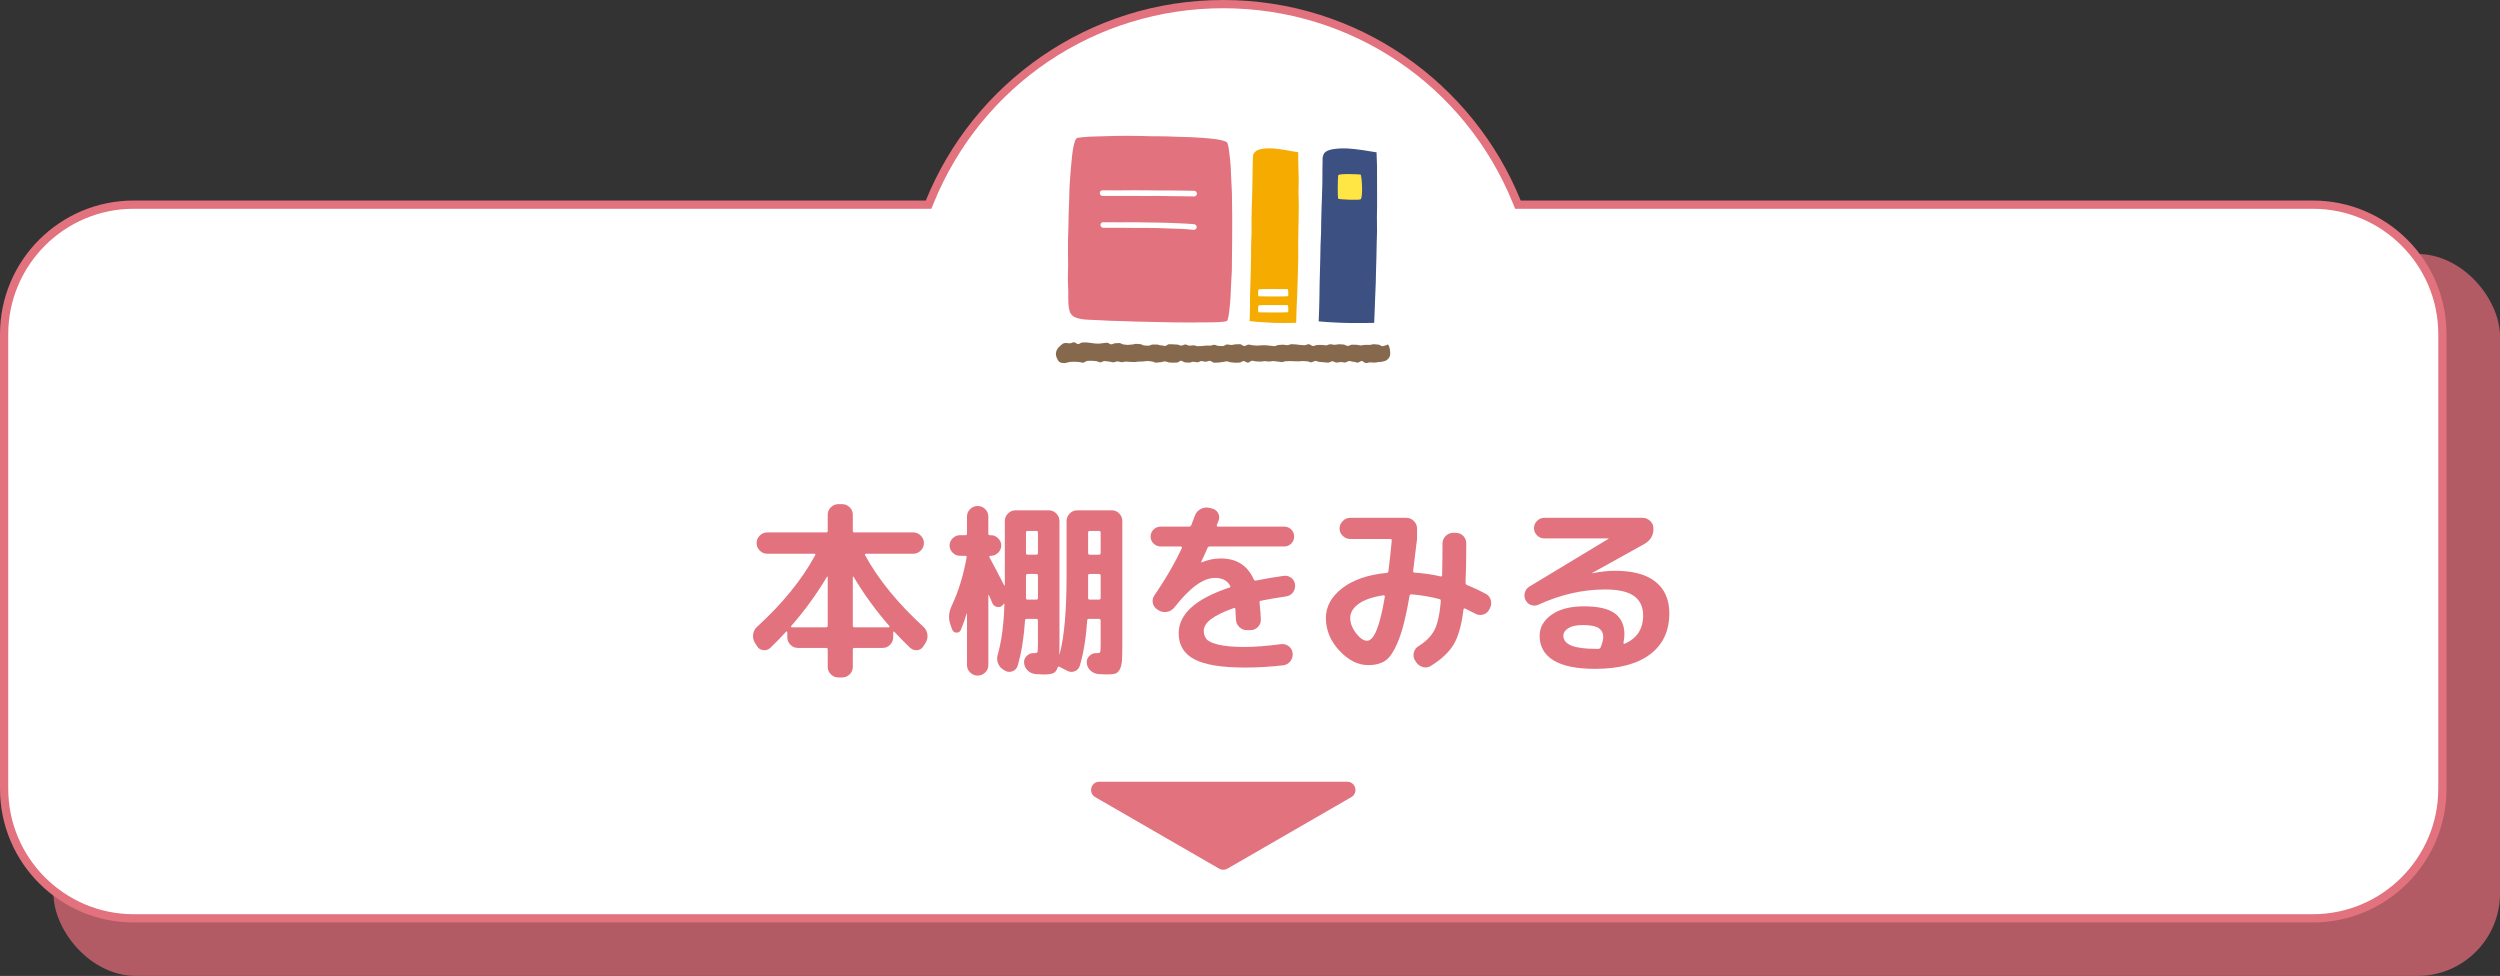 <?xml version="1.0" encoding="UTF-8"?><svg id="_レイヤー_2" xmlns="http://www.w3.org/2000/svg" width="303.244" height="118.378" viewBox="0 0 303.244 118.378"><rect x="0" y="0" width="303.244" height="118.378" fill="#333333" stroke="none"/><defs><style>.cls-1{fill:#f6ab00;}.cls-2{fill:#fff;}.cls-3{fill:#ffe644;}.cls-4{fill:#86694d;}.cls-5{fill:#b25b64;}.cls-6{fill:#e1727e;}.cls-7{fill:#3c5082;}</style></defs><g id="main"><rect class="cls-5" x="6.487" y="30.811" width="296.757" height="87.568" rx="10" ry="10"/><path class="cls-2" d="m16.216,111.392c-8.666,0-15.716-7.05-15.716-15.716v-55.135c0-8.666,7.05-15.716,15.716-15.716h96.421l.127-.312C118.67,9.925,132.649.5,148.379.5c15.729,0,29.708,9.425,35.615,24.011l.127.312h96.42c8.666,0,15.716,7.05,15.716,15.716v55.135c0,8.666-7.05,15.716-15.716,15.716H16.216Z"/><path class="cls-6" d="m148.379,1c15.524,0,29.322,9.302,35.152,23.699l.253.625h96.757c8.39,0,15.216,6.826,15.216,15.216v55.135c0,8.39-6.826,15.216-15.216,15.216H16.216c-8.39,0-15.216-6.826-15.216-15.216v-55.135c0-8.39,6.826-15.216,15.216-15.216h96.758l.253-.625c5.83-14.397,19.628-23.699,35.152-23.699m0-1c-16.331,0-30.304,10.063-36.079,24.324H16.216C7.26,24.324,0,31.584,0,40.54v55.135c0,8.956,7.26,16.216,16.216,16.216h264.325c8.956,0,16.216-7.26,16.216-16.216v-55.135c0-8.956-7.26-16.216-16.216-16.216h-96.083c-5.775-14.26-19.748-24.324-36.079-24.324h0Z"/><path class="cls-6" d="m101.695,82.176c-.349,0-.65-.125-.908-.375-.258-.25-.386-.549-.386-.897v-2.111c0-.136-.061-.204-.182-.204h-3.451c-.348,0-.646-.128-.896-.386-.25-.257-.375-.56-.375-.908v-.613c0-.03-.019-.057-.057-.08-.038-.022-.064-.019-.079.012-.681.742-1.324,1.4-1.93,1.975-.242.227-.53.318-.862.272-.334-.045-.583-.212-.75-.5l-.249-.386c-.197-.318-.27-.662-.216-1.033.053-.371.216-.677.488-.919,3.103-2.845,5.448-5.736,7.037-8.672.061-.121.03-.182-.091-.182h-5.721c-.349,0-.651-.128-.908-.386-.258-.257-.386-.56-.386-.908,0-.348.128-.65.386-.908.257-.257.56-.386.908-.386h7.151c.121,0,.182-.06.182-.182v-1.975c0-.348.128-.647.386-.896.258-.25.56-.375.908-.375h.454c.348,0,.65.125.908.375.257.25.386.548.386.896v1.975c0,.122.061.182.182.182h7.151c.348,0,.65.129.908.386.257.257.386.56.386.908,0,.349-.129.651-.386.908-.258.258-.561.386-.908.386h-5.721c-.137,0-.175.061-.114.182,1.574,2.906,3.928,5.797,7.062,8.672.271.242.435.549.487.919.053.371-.019.715-.216,1.033l-.249.386c-.167.288-.413.454-.738.5s-.616-.045-.874-.272c-.545-.515-1.188-1.166-1.93-1.953-.015-.03-.042-.038-.079-.022-.038.015-.057.038-.057.068v.613c0,.348-.125.651-.375.908-.25.258-.549.386-.896.386h-3.451c-.121,0-.182.068-.182.204v2.111c0,.348-.129.647-.386.897-.258.25-.561.375-.908.375h-.454Zm-1.476-6.084c.121,0,.182-.068.182-.204v-5.903c0-.03-.012-.045-.034-.045s-.042.008-.057.023c-1.287,2.149-2.739,4.147-4.359,5.993-.03.061,0,.106.091.136h4.178Zm3.224-6.107v5.903c0,.136.061.204.182.204h4.178c.03,0,.057-.019.079-.057.022-.038.026-.064.012-.08-1.62-1.846-3.073-3.844-4.359-5.993-.015-.015-.034-.023-.057-.023s-.034.015-.034.045Z"/><path class="cls-6" d="m133.076,79.225c.212,0,.337-.045.374-.136.038-.091.058-.394.058-.908v-2.906c0-.136-.068-.204-.205-.204h-1.226c-.137,0-.204.068-.204.204-.137,2.089-.432,3.905-.886,5.449-.091.333-.295.564-.613.692-.317.128-.628.11-.931-.057l-.931-.477c-.121-.061-.197-.023-.227.113-.122.348-.304.571-.545.67-.242.098-.644.147-1.204.147-.075,0-.37-.015-.885-.045-.379-.03-.704-.17-.977-.42-.272-.25-.424-.564-.454-.942-.03-.318.076-.598.318-.84.241-.242.529-.355.862-.34h.068c.212,0,.337-.045.374-.136.038-.091.058-.394.058-.908v-2.906c0-.136-.068-.204-.205-.204h-1.157c-.137,0-.205.068-.205.204-.136,2.089-.431,3.905-.885,5.449-.091.333-.295.564-.613.692-.317.128-.621.11-.908-.057l-.159-.091c-.317-.167-.548-.424-.692-.772-.144-.348-.162-.704-.057-1.067.47-1.635.741-3.685.817-6.152,0-.03-.011-.045-.034-.045-.022,0-.042.008-.057.022l-.022.045c-.016.031-.03.045-.046.045-.166.227-.394.322-.681.284-.288-.038-.492-.186-.613-.443-.061-.136-.144-.329-.249-.579-.106-.25-.167-.389-.182-.42-.016-.015-.031-.022-.046-.022s-.022.015-.022.045v8.468c0,.348-.129.647-.386.897-.258.25-.561.375-.908.375-.349,0-.651-.125-.908-.375-.258-.25-.386-.549-.386-.897v-6.22c-.016-.015-.031-.023-.046-.023-.196.666-.432,1.325-.703,1.975-.106.227-.284.337-.534.329-.25-.007-.42-.132-.511-.375l-.182-.5c-.303-.772-.265-1.559.113-2.361.817-1.726,1.423-3.686,1.816-5.88.03-.136-.022-.205-.159-.205h-.658c-.333,0-.624-.125-.874-.375-.249-.25-.374-.541-.374-.874s.125-.625.374-.874c.25-.25.541-.375.874-.375h.682c.121,0,.182-.061.182-.182v-2.089c0-.348.128-.647.386-.896.257-.25.56-.375.908-.375.348,0,.65.125.908.375.257.25.386.548.386.896v2.089c0,.121.061.182.182.182h.136c.333,0,.625.125.874.375.25.25.375.541.375.874s-.125.624-.375.874c-.249.25-.541.375-.874.375h-.067c-.046,0-.084.023-.114.068s-.03.083,0,.113c.53.984,1.12,2.111,1.771,3.383.015.03.034.045.057.045s.034-.015.034-.045v-7.787c0-.348.128-.65.386-.908.257-.257.56-.386.908-.386h4.041c.348,0,.65.128.908.386.257.258.386.56.386.908v14.893c0,.167-.004.39-.012.669-.008.28-.011.474-.011.579,0,.015.007.023.022.023.015,0,.022-.008.022-.023.56-2.058.84-5.222.84-9.49v-6.652c0-.348.129-.65.387-.908.257-.257.56-.386.908-.386h4.199c.349,0,.647.128.897.386.249.258.374.56.374.908v14.893c0,.923-.015,1.608-.045,2.055-.031.446-.125.81-.284,1.089-.159.28-.352.446-.579.5-.227.053-.59.08-1.09.08-.075,0-.371-.015-.885-.045-.379-.03-.704-.17-.977-.42-.272-.25-.424-.564-.454-.942-.03-.318.076-.598.318-.84.241-.242.529-.355.862-.34h.068Zm-7.174-12.146v-2.475c0-.136-.068-.205-.205-.205h-1.044c-.137,0-.204.068-.204.205v2.475c0,.136.067.204.204.204h1.044c.137,0,.205-.068.205-.204Zm0,5.449v-2.702c0-.136-.068-.205-.205-.205h-1.044c-.137,0-.204.068-.204.205v2.702c0,.136.06.204.182.204h1.066c.137,0,.205-.068.205-.204Zm6.084-7.923v2.475c0,.136.068.204.204.204h1.112c.137,0,.205-.068.205-.204v-2.475c0-.136-.068-.205-.205-.205h-1.112c-.136,0-.204.068-.204.205Zm1.316,8.127c.137,0,.205-.068.205-.204v-2.702c0-.136-.068-.205-.205-.205h-1.112c-.136,0-.204.068-.204.205v2.702c0,.136.061.204.182.204h1.135Z"/><path class="cls-6" d="m140.79,66.284c-.333,0-.621-.117-.862-.352-.243-.235-.363-.519-.363-.852,0-.333.12-.617.363-.852.241-.234.529-.352.862-.352h3.474c.105,0,.188-.068.25-.205l.408-1.089c.121-.348.341-.617.658-.806.318-.189.658-.253,1.021-.193l.387.091c.332.076.582.253.749.533.166.28.196.579.091.897-.031.076-.072.178-.125.307-.054.128-.088.215-.103.261-.03.136.015.205.137.205h8.036c.333,0,.617.117.852.352.234.235.352.519.352.852,0,.333-.117.617-.352.852s-.519.352-.852.352h-9.035c-.137,0-.228.061-.272.182-.212.5-.47,1.067-.772,1.703,0,.031.008.045.023.045h.022c.802-.318,1.574-.477,2.315-.477,1.938,0,3.276.848,4.019,2.542.045.122.144.167.295.136,1.211-.242,2.331-.431,3.36-.567.333-.045.636.038.908.25s.423.492.454.84c.03.348-.061.658-.272.931s-.492.432-.84.477c-1.317.197-2.331.371-3.043.522-.136.03-.189.106-.158.227.091.802.144,1.483.158,2.043.016.349-.102.651-.352.908-.25.258-.549.386-.896.386h-.454c-.349,0-.651-.125-.908-.375-.258-.25-.394-.549-.409-.897-.015-.409-.037-.825-.067-1.249,0-.136-.061-.189-.182-.159-2.438.848-3.655,1.764-3.655,2.747,0,.424.113.769.341,1.033.227.265.719.488,1.476.669.756.182,1.816.272,3.178.272,1.15,0,2.611-.113,4.382-.34.349-.045.662.042.942.261s.435.503.466.851c.029.363-.065.685-.284.965-.22.28-.511.443-.874.488-1.529.182-3.073.272-4.632.272-2.846,0-4.896-.337-6.152-1.01-1.256-.673-1.884-1.722-1.884-3.145,0-2.331,2.043-4.177,6.13-5.54.136-.03.174-.105.113-.227-.349-.636-.962-.953-1.839-.953-1.423,0-3.065,1.196-4.927,3.587-.227.288-.522.465-.886.533-.363.068-.696.012-.999-.17l-.182-.114c-.287-.182-.469-.438-.544-.772-.076-.333-.016-.643.182-.931,1.361-1.982,2.474-3.897,3.337-5.744.015-.045.012-.091-.012-.136-.022-.045-.057-.068-.102-.068h-2.452Z"/><path class="cls-6" d="m165.982,80.678c-1.257,0-2.429-.586-3.519-1.759s-1.635-2.494-1.635-3.961c0-1.377.654-2.577,1.964-3.599,1.309-1.021,3.121-1.646,5.438-1.873.091,0,.15-.068.182-.204.136-1.06.272-2.301.408-3.724,0-.121-.061-.181-.182-.181h-4.858c-.349,0-.651-.125-.908-.375-.258-.25-.386-.548-.386-.896s.128-.651.386-.908c.257-.257.56-.386.908-.386h6.811c.349,0,.651.128.908.386.258.257.386.56.386.908v1.271c-.151,1.302-.31,2.596-.477,3.882-.015.061,0,.11.046.147.045.038.098.057.158.057,1.136.076,2.172.227,3.11.454.137.03.205-.015.205-.136.03-1.483.045-2.77.045-3.86,0-.348.129-.65.386-.908.258-.257.561-.386.908-.386h.295c.363,0,.67.125.92.375.25.25.375.556.375.919,0,1.953-.031,3.534-.091,4.745,0,.151.06.25.182.295.847.349,1.604.704,2.27,1.067.318.167.522.424.613.771.091.349.053.681-.113.999l-.091.159c-.151.303-.394.5-.727.59s-.651.053-.954-.114l-1.226-.613c-.106-.045-.174-.008-.204.113-.228,1.892-.628,3.311-1.203,4.257-.575.946-1.491,1.805-2.747,2.577-.303.197-.629.246-.977.148-.349-.099-.621-.299-.817-.602l-.136-.204c-.182-.303-.228-.625-.137-.965.091-.341.287-.602.591-.783.877-.545,1.51-1.184,1.896-1.918.386-.734.646-1.903.783-3.508,0-.151-.046-.234-.137-.25-1.044-.287-2.179-.484-3.405-.59-.151,0-.234.053-.249.159-.395,2.361-.841,4.166-1.34,5.415-.5,1.249-1.019,2.062-1.556,2.44s-1.237.567-2.1.567Zm1.816-8.468c-1.316.197-2.315.541-2.997,1.033-.681.492-1.021,1.063-1.021,1.714,0,.621.234,1.237.704,1.85.469.613.915.919,1.339.919.848,0,1.566-1.786,2.157-5.358.015-.045,0-.087-.046-.125-.045-.038-.091-.049-.136-.034Z"/><path class="cls-6" d="m186.616,73.345c-.303.136-.602.152-.896.045-.295-.105-.519-.302-.67-.59-.151-.287-.182-.594-.091-.919.091-.325.28-.571.567-.738l9.581-5.789.022-.022-.022-.023h-7.787c-.333,0-.624-.121-.874-.363-.25-.242-.375-.537-.375-.885s.125-.643.375-.886c.25-.242.541-.363.874-.363h11.919c.348,0,.654.125.92.375.264.25.396.549.396.896.03.833-.34,1.468-1.112,1.907l-6.334,3.519v.022h.046c.999-.196,1.914-.295,2.747-.295,2.164,0,3.803.446,4.915,1.339s1.668,2.165,1.668,3.814c0,2.149-.779,3.811-2.338,4.983-1.56,1.173-3.776,1.759-6.652,1.759-2.255,0-3.942-.344-5.062-1.033s-1.68-1.684-1.68-2.985c0-.999.477-1.843,1.43-2.532.954-.688,2.271-1.033,3.95-1.033,1.726,0,2.975.288,3.746.863.772.575,1.158,1.423,1.158,2.542,0,.272-.038.613-.113,1.021-.016.045-.004.08.034.103.037.022.071.026.102.011,1.499-.651,2.248-1.793,2.248-3.428,0-1.044-.367-1.831-1.102-2.361s-1.903-.795-3.508-.795c-2.709,0-5.402.613-8.082,1.839Zm7.538,5.176c.211-.514.317-.931.317-1.249,0-.469-.182-.829-.545-1.078-.363-.25-1.014-.375-1.952-.375-.757,0-1.336.125-1.737.375-.401.25-.602.556-.602.919,0,1.06,1.286,1.589,3.859,1.589h.409c.105,0,.188-.06.25-.182Z"/><path class="cls-1" d="m151.982,18.97c-.001.012 0.0.024-0.0.037-.011.511-.035,1.022-.045,1.534-.01.511-.008,1.023-.018,1.534-.011.511-.022,1.023-.032,1.534-.011.511-.04,1.022-.051,1.534-.01.511-.016,1.023-.027,1.534-.011.511.012,1.023.002,1.535-.011.511-.042,1.022-.052,1.534-.011.511-0,1.023-.011,1.534-.011.511-.02,1.023-.031,1.534-.011.511-.033,1.022-.043,1.534-.011.511-.038,1.022-.048,1.534-.011.511.007,1.023-.003,1.535-.011.511-.036,1.018-.047,1.53.468.055.934.09,1.405.125.47.036.941.066,1.412.082.471.016.943.026,1.414.023.472-.004.945-.009,1.416-.032.022-.53.023-1.063.043-1.593.02-.53.053-1.06.07-1.591.017-.53.042-1.061.057-1.591.015-.53.034-1.061.046-1.591.012-.531.027-1.061.037-1.592.01-.531-.016-1.062-.008-1.592.008-.531.017-1.061.022-1.592.005-.531.03-1.061.033-1.592.003-.531.017-1.061.018-1.592 0-.531-.037-1.061-.039-1.592s.036-1.062.031-1.592c-.005-.531-.04-1.061-.047-1.592s-.013-1.061-.022-1.592c.001.032-.63-.102-1.467-.239-.458-.075-.973-.167-1.482-.2-.536-.035-1.061-.03-1.493.056-.593.118-1.009.389-1.038.906Z"/><path class="cls-2" d="m152.692,37.035c-.097.016-.148.833 0.0.85.074.008.922.019,1.77.019.868.001,1.733-.01,1.766-.032.079-.054.041-.852-.039-.856-.111-.006-.929-.015-1.75-.016-.781-.001-1.566.004-1.748.034Z"/><path class="cls-2" d="m152.692,35.097c-.097.016-.149.828 0.0.845.074.008.922.02,1.77.02.868.001,1.732-.009,1.765-.032.079-.054.041-.853-.038-.857-.111-.006-.929-.015-1.75-.016-.781-.001-1.566.009-1.747.04Z"/><path class="cls-6" d="m130.699,16.721c-.225.032-.407.545-.554,1.394-.075.436-.122.961-.18,1.548-.047.479-.1,1-.137,1.554-.033.497-.077,1.018-.103,1.557-.024.507-.021,1.03-.039,1.56-.018.515-.046,1.036-.059,1.559-.013.522-.022,1.044-.031,1.56-.009.529-.041,1.051-.047,1.56-.006.538-.003,1.061-.006,1.561-.003.553.019,1.076.018,1.56-0.0.586-.035,1.113-.033,1.56.003.867.051,1.435.051,1.56,0,.625-.012,1.139.016,1.564.046.694.149,1.157.476,1.453.293.265.757.404,1.47.482.288.032.838.041,1.568.075.458.021.987.061,1.568.082.49.017,1.017.026,1.57.043.505.015,1.031.042,1.569.056.515.013,1.041.021,1.57.032.523.011,1.049.026,1.571.034.531.009,1.057.025,1.571.031.54.006,1.067.006,1.572.009.555.003,1.083-.004,1.571-.006.588-.003,1.119-.001,1.571-.012.845-.021,1.406-.091,1.556-.149.134-.051.243-.589.338-1.487.046-.442.095-.966.131-1.556.03-.48.043-1.004.066-1.561.021-.497.071-1.019.086-1.561.014-.506.004-1.029.013-1.562.009-.512.014-1.035.019-1.563.005-.518.008-1.041.008-1.563.001-.523.01-1.046.007-1.565-.004-.528-.013-1.051-.021-1.564-.009-.534-.003-1.057-.017-1.564-.015-.542-.06-1.065-.08-1.561-.023-.557-.033-1.081-.063-1.562-.037-.59-.103-1.113-.152-1.555-.095-.868-.202-1.399-.342-1.487-.21-.133-.716-.278-1.454-.371-.433-.055-.943-.104-1.508-.146-.468-.035-.976-.059-1.512-.085-.484-.024-.991-.023-1.513-.041-.493-.017-.999-.046-1.513-.057-.5-.011-1.007-0-1.514-.007-.506-.007-1.013-.035-1.515-.037-.513-.002-1.02-.02-1.515-.018-.521.002-1.028.009-1.515.016-.533.008-1.041.03-1.514.043-.559.015-1.07.021-1.515.042-.67.032-1.189.101-1.506.146Z"/><path class="cls-2" d="m144.866,27.2c-.402-.049-.903-.066-1.468-.097-.453-.025-.948-.052-1.47-.068-.473-.015-.967-.025-1.471-.034-.485-.009-.979-.015-1.471-.02-.496-.005-.99-.022-1.471-.024-.509-.003-1.004.011-1.471.01-.88-.003-1.654-.002-2.226-.01-.002,0-.003-.011-.005-.011-.185,0-.328.151-.331.336-.003.187.139.344.326.347.574.008,1.35-.002,2.233.001.463.002.954.015,1.458.017.477.002.967-.007,1.458-.002.488.005.978.011,1.459.019.5.009.989.039,1.458.053.517.016,1.009.019,1.457.043.562.031,1.056.08,1.452.127.014.002.028-.009.042-.009.169,0,.306-.119.326-.291.022-.186-.1-.364-.285-.387Z"/><path class="cls-2" d="m133.729,23.767c.58.002,1.364-.004,2.256-.003.469 0.0.965-.002,1.475-.001.482.001.978.011,1.475.012.494.001.99-.011,1.476-.009.506.002,1.002.02,1.476.023.524.004,1.021.011,1.475.017.57.007,1.072.011,1.475.022.003,0,.006.001.01.001.182,0,.334-.148.339-.332.005-.187-.143-.347-.33-.353-.404-.011-.908-.018-1.478-.026-.456-.006-.954-.011-1.479-.015-.475-.003-.972.002-1.479 0-.488-.002-.984-.017-1.479-.018-.499-.001-.995-.003-1.479-.004-.512-.001-1.009.011-1.478.011-.891-.001-1.674 0-2.254-.002-0,0-.001-.013-.001-.013-.186,0-.328.16-.329.346-.001.187.141.342.328.342Z"/><path class="cls-7" d="m160.478,18.989c-.001.012-.043.023-.043.035-.013.511-.015,1.023-.028,1.534s.006,1.023-.006,1.535c-.012.511-.03,1.023-.042,1.534-.012.511-.042,1.022-.055,1.534s-.029,1.023-.041,1.534c-.012.511-.01,1.023-.022,1.534-.012.511-.051,1.022-.064,1.533-.012.511-.016,1.023-.029,1.534-.012.511-.027,1.023-.04,1.534-.012.511-.029,1.023-.041,1.534-.012.511-.009,1.023-.021,1.534-.012.511-.023,1.023-.036,1.534-.012.511-.044,1.037-.056,1.548.557.055,1.13.086,1.69.121.559.035,1.119.052,1.679.068.56.016,1.12.011,1.68.007.56-.004,1.123.006,1.682-.017.026-.53.041-1.063.064-1.593.023-.53.038-1.061.058-1.591.021-.53.049-1.06.067-1.591.018-.53.021-1.061.036-1.592.015-.531.035-1.061.047-1.591s.022-1.061.031-1.592c.009-.531.036-1.061.043-1.592.006-.531-.017-1.062-.014-1.592.003-.531.021-1.061.021-1.592 0-.531.001-1.061-.002-1.592-.003-.531.002-1.062-.004-1.592-.005-.531.003-1.062-.005-1.592-.008-.531-.044-1.061-.055-1.592.001.032-.733-.126-1.715-.263-.534-.074-1.139-.157-1.735-.192-.62-.036-1.23-.006-1.741.069-.75.11-1.266.371-1.302.909Z"/><path class="cls-3" d="m162.332,21.239c-.037.029-.062.737-.067,1.443-.005.705.012,1.409.069,1.439.06.031.698.081,1.343.102.588.019,1.181.018,1.345-.04.168-.059.21-.78.192-1.501-.019-.753-.105-1.507-.193-1.515-.088-.008-.719-.046-1.351-.051-.598-.006-1.198.014-1.337.123Z"/><path class="cls-4" d="m128.489,42.07c.124-.125.26-.282.387-.358.174-.103.334-.103.402-.113.07-.01.245.05.502.048.143-.001.311-.135.501-.134.153.001.321.226.501.228.158.002.326-.201.501-.198.161.002.328-.012.501-.009.162.003.33.057.501.06.163.003.331.063.501.067.164.003.332.02.501.024.165.004.332-.063.501-.059.166.004.333-.058.501-.054.166.004.333.193.501.197.167.004.334-.142.502-.138.167.004.335-.023.502-.019.168.004.335.168.501.173.168.004.336.048.501.053.169.004.337-.052.502-.048.17.005.338-.086.502-.082.171.005.338.028.501.032.172.005.339.162.501.166.173.005.341.023.501.027.176.005.344-.145.502-.141.18.005.348-.007.501-.003.19.005.358.097.501.1.257.006.431.08.501.08.165,0,.331-.216.496-.216s.331.013.496.013.331.03.496.03.331.126.496.126.331-.137.496-.137.331.148.496.148.331-.048.496-.048.331.108.496.108.331-.02.496-.02.331-.053.496-.053.331.005.496.005c.174,0,.348-.102.521-.102s.348.133.521.133.348.023.521.023.348-.199.521-.199.348.065.521.065.348-.081.521-.081.348-.016.521-.016.348.225.521.225.348-.176.521-.176.348.087.521.087.348.039.521.039.348-.039.521-.039.348-.01.521-.01.348.058.521.058.348.059.521.059.348-.15.521-.15.348-.032.521-.032.348.058.521.058.348-.118.521-.118.348.029.521.029.348.063.521.063.348.033.521.033.348-.124.521-.124.348.222.521.222.348-.126.521-.126.348-.01.521-.01c.176,0,.352.056.528.056s.352-.14.528-.14.352.073.528.073.352-.072.528-.072.352.035.528.035.352.173.528.173.352-.155.528-.155.352.015.528.015.352.077.528.077.352-.071.528-.071.352.008.528.008.352-.085.528-.085.352.046.528.046.352.197.528.197.352-.137.528-.137c.021,0,.042-.084.062-.083.177 0.0.342.548.342,1.1 0.0.377-.174.625-.415.798-.141.101-.312.137-.5.187-.158.042-.329.038-.504.054-.166.015-.336.074-.505.071-.173-.003-.344-.014-.505-.027-.184-.015-.357.1-.507.082-.238-.028-.418-.259-.503-.259-.171,0-.341.206-.512.206s-.341-.104-.512-.104-.341-.095-.512-.095-.341.185-.512.185-.341-.058-.512-.058-.341.067-.512.067-.341-.162-.512-.162-.341.17-.512.17-.341-.048-.512-.048-.341-.041-.512-.041-.341-.121-.512-.121-.341.168-.512.168-.341-.125-.512-.125-.341-.028-.512-.028-.341.034-.512.034-.341-.01-.512-.01-.341-.021-.512-.021-.341.02-.512.02-.341.104-.512.104-.341-.069-.512-.069-.341-.056-.512-.056-.341.06-.512.06-.341-.053-.512-.053-.341.061-.512.061-.341-.028-.512-.028-.341-.081-.512-.081-.341.237-.512.237-.341-.199-.512-.199-.341.192-.512.192-.341.013-.512.013-.341-.051-.512-.051-.341-.119-.512-.119-.341.081-.512.081-.341.07-.512.07-.341.016-.512.016-.341-.23-.512-.23-.341.111-.512.111-.341-.081-.512-.081c-.165,0-.329.153-.494.153-.165,0-.329-.069-.494-.069-.165,0-.329.106-.494.106-.165 0-.329-.026-.494-.026s-.329-.206-.494-.206c-.165 0-.329.227-.494.227-.165 0-.329.011-.494.011s-.329-.026-.494-.026c-.07 0-.251-.123-.519-.123-.148 0-.322.096-.52.096-.159 0-.333.054-.52.054-.164 0-.338-.149-.52-.149-.166 0-.34-.061-.519-.061-.168 0-.342.064-.52.064-.17,0-.343.016-.52.016-.17 0-.344.052-.52.052-.171,0-.345-.016-.519-.015-.172 0-.345-.042-.52-.042-.173 0-.346.073-.52.073-.173,0-.347-.092-.52-.092-.174 0-.347.112-.52.112-.174 0-.348-.096-.52-.096-.175 0-.349-.062-.52-.062-.176 0-.349.161-.52.161-.177 0-.35-.152-.52-.152-.178 0-.352-.041-.52-.041-.18 0-.353.013-.52.013-.182 0-.356.221-.52.221-.187 0-.361-.08-.52-.08-.197 0-.372-.039-.52-.039-.269 0-.45.023-.519.023-.135 0-.322.072-.525.121-.173.042-.357.013-.527-.006-.201-.022-.369-.153-.494-.395-.197-.381-.244-.65-.175-.923.06-.24.196-.462.353-.621Z"/><path class="cls-6" d="m148.879,105.367l15.033-8.679c.886-.512.523-1.866-.5-1.866h-30.065c-1.023,0-1.386,1.354-.5,1.866l15.033,8.679c.309.179.691.179,1,0Z"/></g></svg>